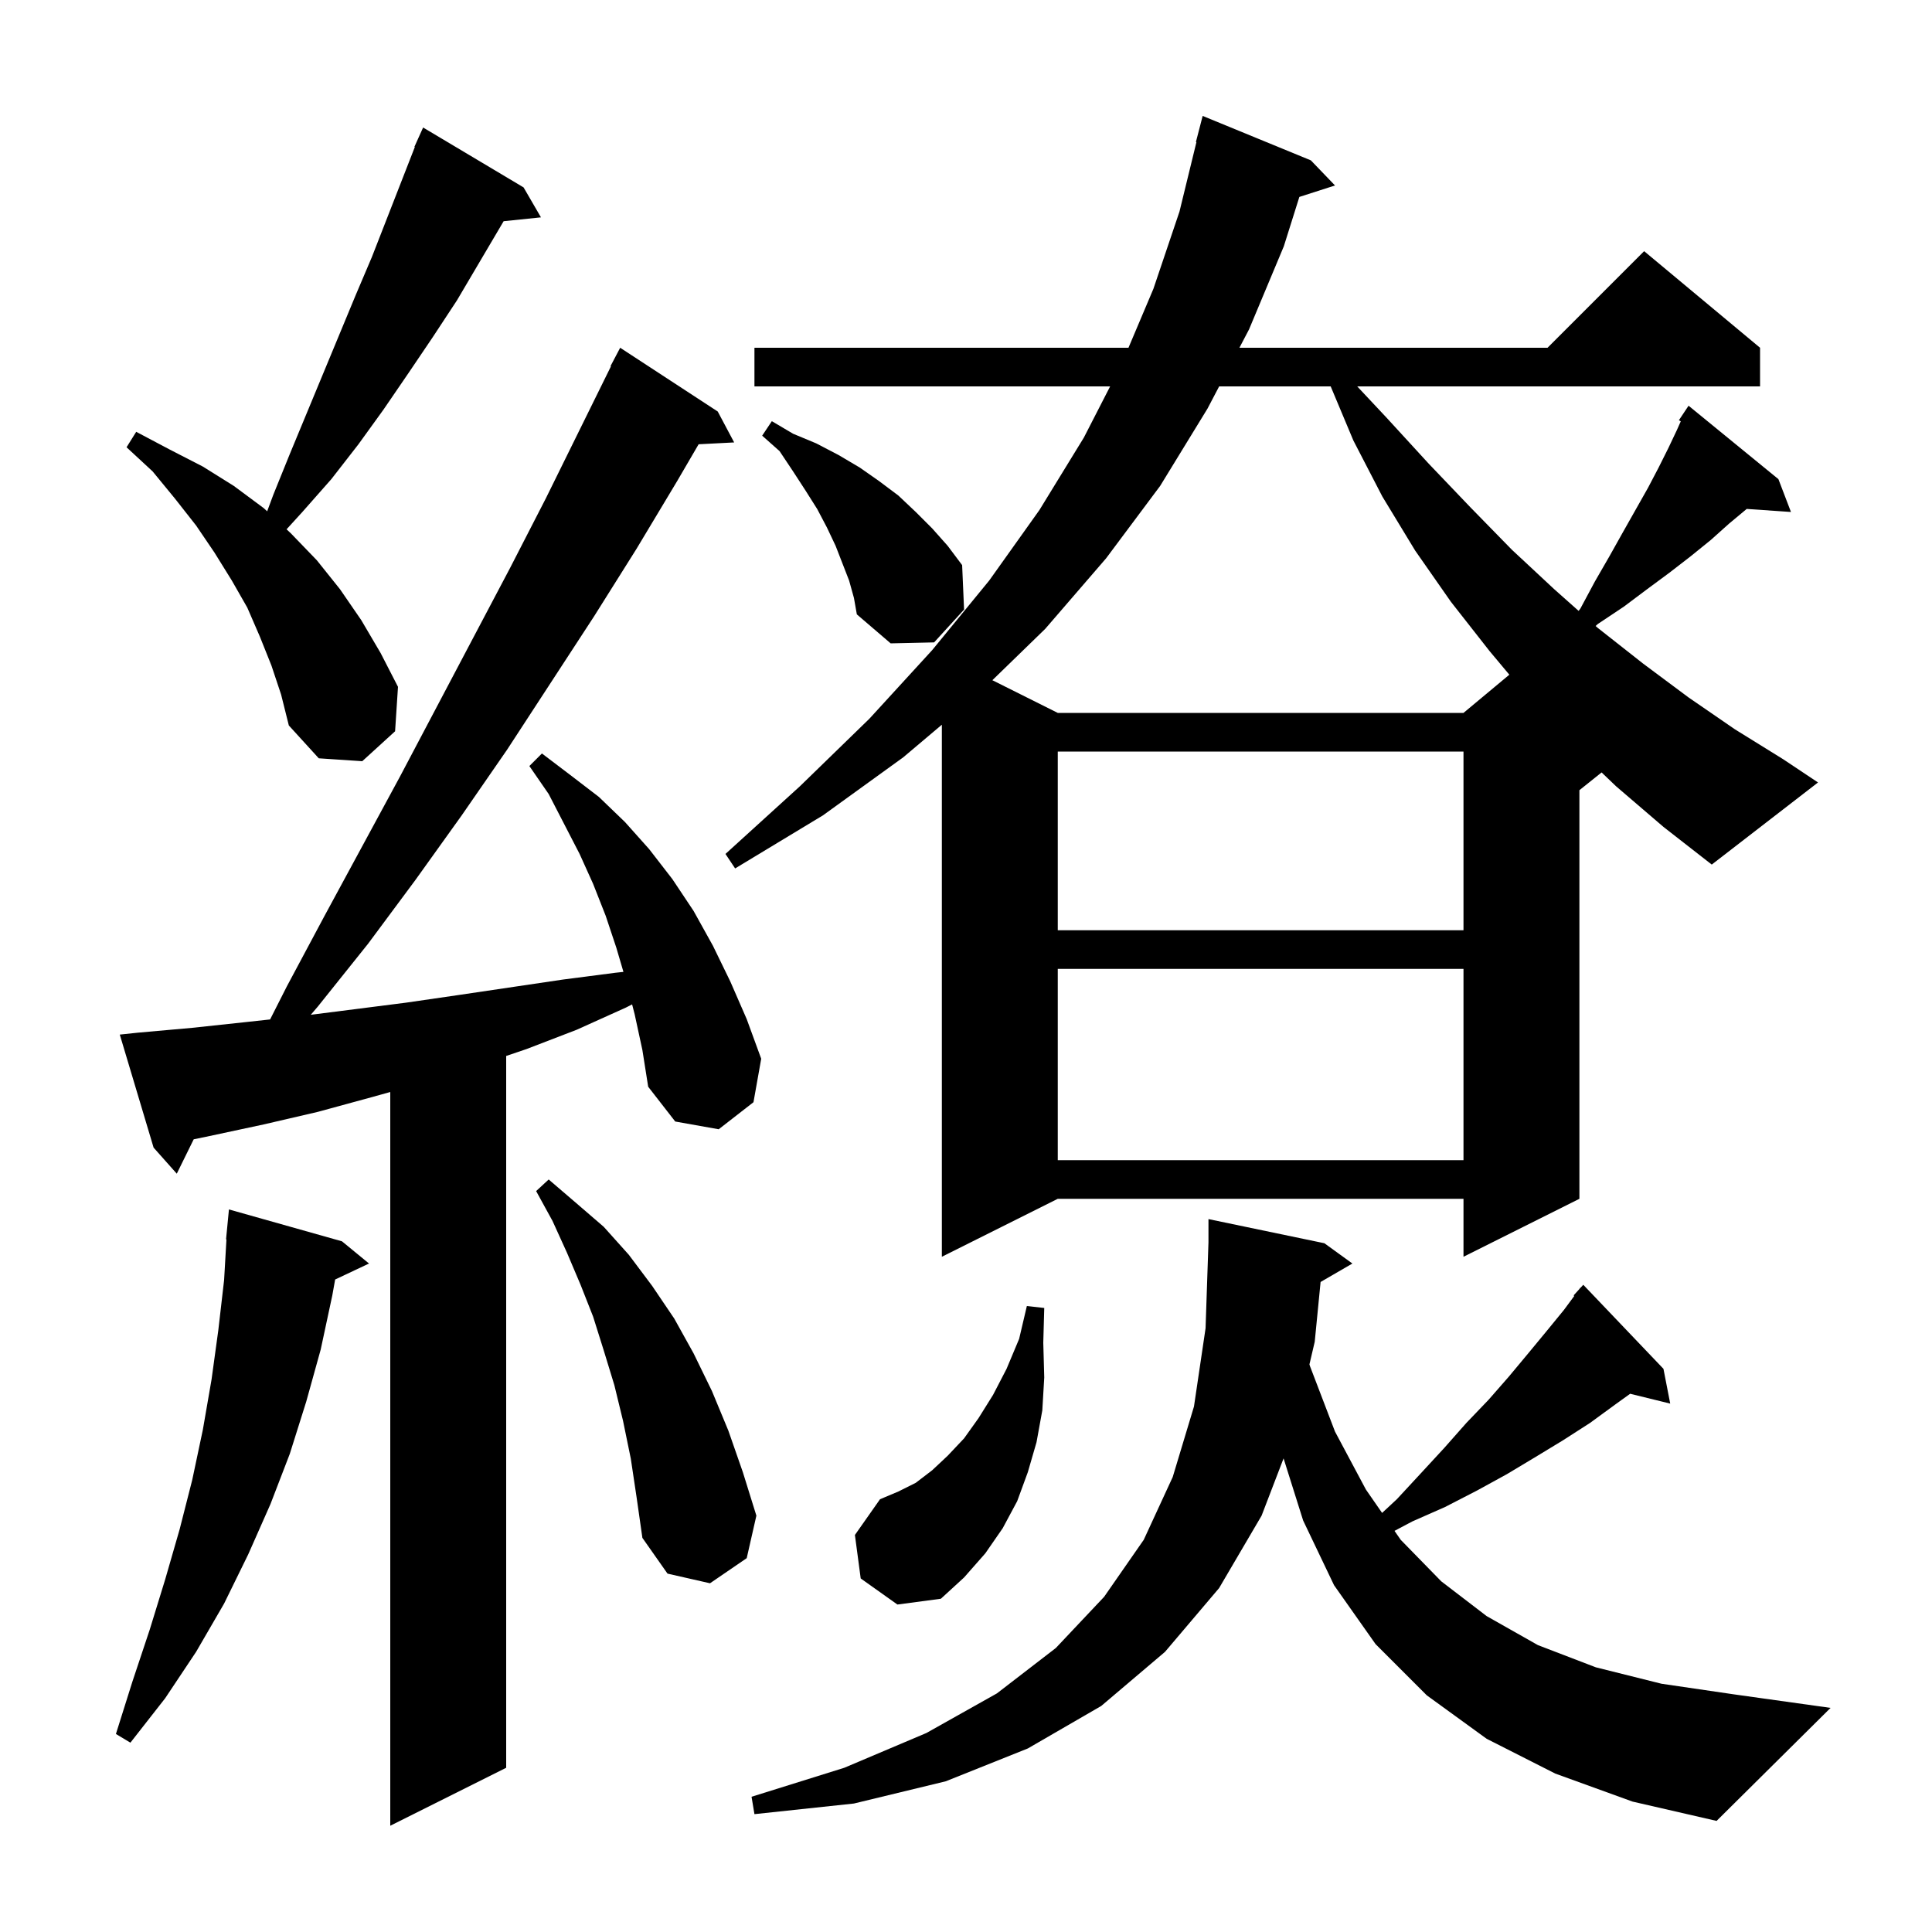 <svg xmlns="http://www.w3.org/2000/svg" xmlns:xlink="http://www.w3.org/1999/xlink" version="1.1" baseProfile="full" viewBox="0 0 200 200" width="200" height="200"><g fill="currentColor"><path d="M 65.7 105.0 L 65.436 103.975 L 64.8 104.3 L 59.7 106.6 L 54.5 108.6 L 52.4 109.313 L 52.4 183.0 L 40.4 189.0 L 40.4 113.044 L 38.4 113.6 L 32.9 115.1 L 27.3 116.4 L 21.7 117.6 L 20.052 117.941 L 18.3 121.5 L 15.9 118.8 L 12.4 107.1 L 14.3 106.9 L 19.9 106.4 L 25.5 105.8 L 27.961 105.532 L 29.7 102.1 L 33.6 94.8 L 41.4 80.4 L 52.8 58.8 L 56.5 51.6 L 63.246 37.92 L 63.2 37.9 L 64.2 36.0 L 74.3 42.6 L 76.0 45.8 L 72.322 45.99 L 70.1 49.8 L 65.9 56.8 L 61.5 63.8 L 52.5 77.6 L 47.8 84.4 L 43.0 91.1 L 38.1 97.7 L 32.9 104.2 L 32.171 105.051 L 42.0 103.8 L 47.5 103.0 L 58.3 101.4 L 63.7 100.7 L 64.538 100.609 L 63.8 98.1 L 62.7 94.8 L 61.4 91.5 L 60.0 88.4 L 56.8 82.2 L 54.8 79.3 L 56.1 78.0 L 59.0 80.2 L 62.0 82.5 L 64.7 85.1 L 67.2 87.9 L 69.6 91.0 L 71.8 94.3 L 73.8 97.9 L 75.6 101.6 L 77.3 105.5 L 78.8 109.6 L 78.0 114.1 L 74.4 116.9 L 69.9 116.1 L 67.1 112.5 L 66.5 108.7 Z M 161.0 183.6 L 153.9 180.0 L 147.7 175.5 L 142.4 170.2 L 138.1 164.1 L 134.9 157.4 L 132.875 150.972 L 130.6 156.9 L 126.2 164.4 L 120.6 171.0 L 114.0 176.6 L 106.4 181.0 L 97.9 184.4 L 88.4 186.7 L 78.1 187.8 L 77.8 186.0 L 87.4 183.0 L 95.9 179.4 L 103.2 175.3 L 109.3 170.6 L 114.3 165.3 L 118.4 159.4 L 121.4 152.9 L 123.6 145.6 L 124.8 137.5 L 125.1 128.6 L 125.1 126.2 L 137.1 128.7 L 140.0 130.8 L 136.707 132.71 L 136.1 138.9 L 135.553 141.239 L 135.6 141.4 L 138.2 148.2 L 141.4 154.2 L 143.074 156.617 L 144.6 155.2 L 147.1 152.5 L 149.5 149.9 L 151.8 147.3 L 154.1 144.9 L 156.2 142.5 L 158.2 140.1 L 160.1 137.8 L 161.9 135.6 L 162.968 134.155 L 162.9 134.1 L 163.481 133.46 L 163.6 133.3 L 163.614 133.314 L 163.9 133.0 L 172.2 141.7 L 172.9 145.3 L 168.753 144.282 L 167.2 145.4 L 164.6 147.3 L 161.8 149.1 L 159.0 150.8 L 156.0 152.6 L 152.9 154.3 L 149.6 156.0 L 146.2 157.5 L 144.359 158.475 L 145.0 159.4 L 149.2 163.7 L 153.9 167.3 L 159.2 170.3 L 165.2 172.6 L 172.0 174.3 L 179.5 175.4 L 189.5 176.8 L 177.7 188.5 L 169.0 186.5 Z M 35.4 128.5 L 38.2 130.8 L 34.694 132.454 L 34.4 134.1 L 33.2 139.7 L 31.7 145.1 L 30.0 150.5 L 28.0 155.7 L 25.7 160.9 L 23.2 166.0 L 20.3 171.0 L 17.1 175.8 L 13.5 180.4 L 12.0 179.5 L 13.7 174.1 L 15.5 168.7 L 17.1 163.5 L 18.6 158.3 L 19.9 153.2 L 21.0 148.0 L 21.9 142.8 L 22.6 137.7 L 23.2 132.5 L 23.442 128.301 L 23.4 128.3 L 23.7 125.2 Z M 89.1 163.4 L 88.5 158.9 L 91.1 155.2 L 93.0 154.4 L 94.8 153.5 L 96.5 152.2 L 98.1 150.7 L 99.8 148.9 L 101.3 146.8 L 102.8 144.4 L 104.2 141.7 L 105.5 138.6 L 106.3 135.2 L 108.1 135.4 L 108.0 139.0 L 108.1 142.6 L 107.9 146.0 L 107.3 149.3 L 106.4 152.4 L 105.3 155.4 L 103.8 158.2 L 102.0 160.8 L 99.8 163.3 L 97.4 165.5 L 92.9 166.1 Z M 65.3 151.0 L 64.5 147.1 L 63.6 143.4 L 62.5 139.8 L 61.4 136.3 L 60.1 133.0 L 58.7 129.7 L 57.2 126.4 L 55.5 123.3 L 56.8 122.1 L 59.6 124.5 L 62.5 127.0 L 65.1 129.9 L 67.5 133.1 L 69.8 136.5 L 71.8 140.1 L 73.7 144.0 L 75.4 148.1 L 76.9 152.4 L 78.3 156.9 L 77.3 161.3 L 73.5 163.9 L 69.1 162.9 L 66.5 159.2 L 65.9 155.0 Z M 109.5 100.3 L 109.5 120.1 L 151.5 120.1 L 151.5 100.3 Z M 109.5 77.8 L 109.5 96.3 L 151.5 96.3 L 151.5 77.8 Z M 167.3 81.4 L 165.797 79.962 L 163.5 81.8 L 163.5 124.1 L 151.5 130.1 L 151.5 124.1 L 109.5 124.1 L 97.5 130.1 L 97.5 75.023 L 93.5 78.4 L 85.2 84.4 L 76.1 89.9 L 75.1 88.4 L 82.8 81.4 L 90.0 74.4 L 96.5 67.3 L 102.4 60.1 L 107.6 52.8 L 112.2 45.3 L 114.92 40.0 L 78.1 40.0 L 78.1 36.0 L 116.819 36.0 L 119.4 29.9 L 122.1 21.9 L 123.854 14.709 L 123.8 14.7 L 124.5 12.0 L 135.7 16.6 L 138.2 19.2 L 134.509 20.386 L 132.9 25.5 L 129.3 34.1 L 128.304 36.0 L 160.2 36.0 L 170.2 26.0 L 182.2 36.0 L 182.2 40.0 L 140.5 40.0 L 143.5 43.2 L 147.9 48.0 L 152.2 52.5 L 156.5 56.9 L 160.9 61.0 L 163.419 63.239 L 163.6 63.0 L 165.1 60.2 L 166.6 57.6 L 168.0 55.1 L 170.6 50.5 L 171.7 48.4 L 172.7 46.4 L 173.6 44.5 L 173.994 43.615 L 173.8 43.5 L 174.8 42.0 L 184.1 49.6 L 185.4 53.0 L 180.817 52.684 L 180.8 52.7 L 179.0 54.2 L 177.1 55.9 L 175.0 57.6 L 172.8 59.3 L 170.5 61.0 L 168.1 62.8 L 165.4 64.6 L 165.178 64.803 L 165.4 65.0 L 170.1 68.7 L 174.8 72.2 L 179.6 75.5 L 184.6 78.6 L 188.2 81.0 L 177.2 89.5 L 172.2 85.6 Z M 28.1 68.9 L 26.9 65.9 L 25.6 62.9 L 24.0 60.1 L 22.2 57.2 L 20.3 54.4 L 18.1 51.6 L 15.8 48.8 L 13.1 46.3 L 14.1 44.7 L 17.5 46.5 L 21.0 48.3 L 24.2 50.3 L 27.3 52.6 L 27.656 52.931 L 28.3 51.2 L 30.0 47.0 L 36.8 30.6 L 38.5 26.6 L 42.943 15.216 L 42.9 15.2 L 43.267 14.384 L 43.3 14.3 L 43.304 14.302 L 43.8 13.2 L 54.2 19.4 L 56.0 22.5 L 52.136 22.9 L 47.3 31.1 L 44.8 34.9 L 42.3 38.6 L 39.7 42.4 L 37.1 46.0 L 34.3 49.6 L 31.3 53.0 L 29.664 54.795 L 30.1 55.2 L 32.8 58.0 L 35.2 61.0 L 37.4 64.2 L 39.4 67.6 L 41.2 71.1 L 40.9 75.7 L 37.5 78.8 L 33.0 78.5 L 29.9 75.1 L 29.1 71.9 Z M 126.206 40.0 L 125.0 42.3 L 120.1 50.3 L 114.5 57.8 L 108.2 65.1 L 102.729 70.415 L 109.5 73.8 L 151.5 73.8 L 156.246 69.845 L 154.2 67.4 L 150.2 62.3 L 146.5 57.0 L 143.1 51.4 L 140.1 45.6 L 137.752 40.0 Z M 87.9 60.1 L 86.5 56.5 L 85.6 54.6 L 84.6 52.7 L 83.4 50.8 L 82.1 48.8 L 80.7 46.7 L 78.9 45.1 L 79.9 43.6 L 82.1 44.9 L 84.5 45.9 L 86.8 47.1 L 89.0 48.4 L 91.0 49.8 L 93.0 51.3 L 94.8 53.0 L 96.5 54.7 L 98.1 56.5 L 99.6 58.5 L 99.8 63.1 L 96.7 66.5 L 92.2 66.6 L 88.7 63.6 L 88.4 61.9 Z "/></g></svg>